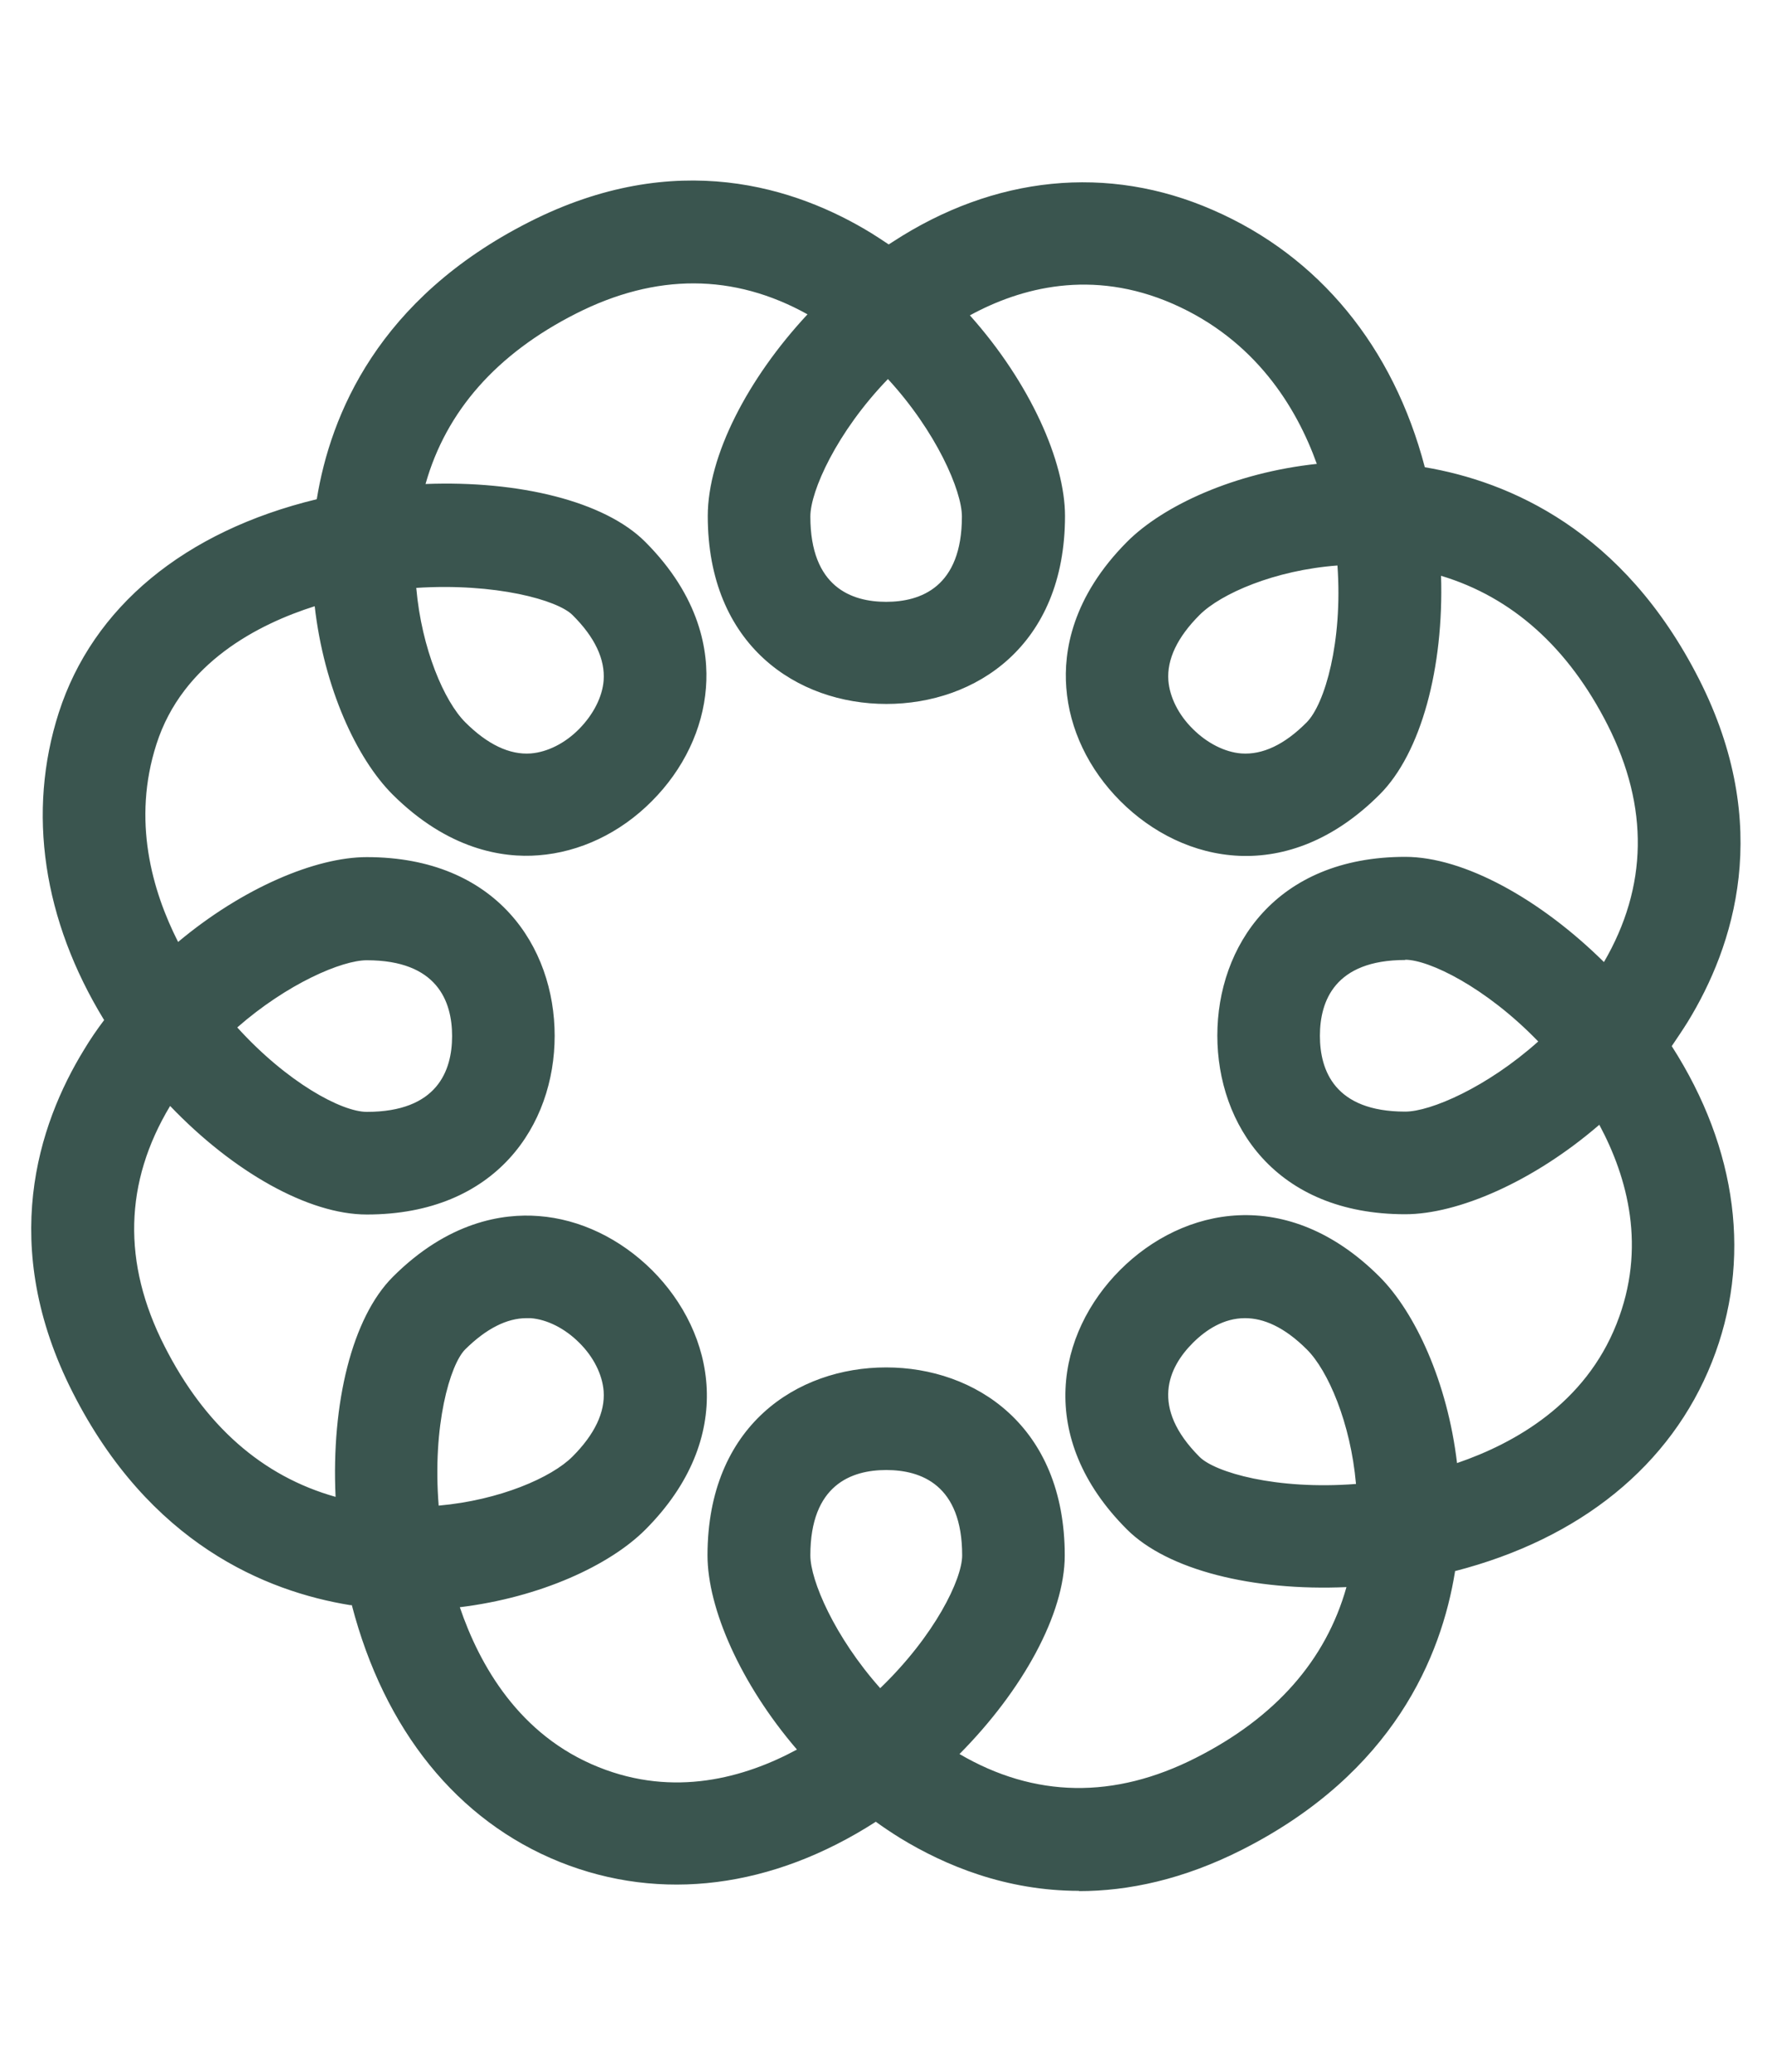 <?xml version="1.0" encoding="UTF-8"?><svg id="Layer_2" xmlns="http://www.w3.org/2000/svg" viewBox="0 0 68.75 80.35"><defs><style>.cls-1{fill:#3a554f;}</style></defs><path class="cls-1" d="M41.87,73.33c-2.84,0-5.2-.98-6.95-2.05-.32-.2-.64-.41-.94-.63-4.01,2.58-8.34,3.13-12.26,1.56-3.98-1.6-6.81-5.12-8.07-9.96h-.06c-3.27-.53-7.79-2.38-10.77-8.25-2.89-5.69-1.35-10.37.44-13.29.24-.4.5-.78.78-1.15-2.37-3.87-3-8.06-1.76-11.92,1.32-4.1,4.88-7.04,10.01-8.28,0,0,0,0,0,0,.53-3.27,2.38-7.78,8.24-10.75,5.69-2.89,10.37-1.35,13.29.44.22.14.44.28.66.43.05-.03.09-.06.14-.09,3.95-2.58,8.37-3.03,12.45-1.24h0c4.11,1.79,6.99,5.31,8.21,9.97,3.26.55,7.7,2.43,10.64,8.22,2.89,5.69,1.35,10.37-.44,13.29-.2.32-.41.63-.62.94,2.56,3.99,3.12,8.32,1.56,12.25-1.59,4.01-5.11,6.86-9.97,8.11v.03c-.53,3.27-2.38,7.79-8.25,10.77-2.29,1.16-4.42,1.61-6.34,1.61ZM37.22,68.02c2.92,1.71,6.01,1.76,9.18.15,3.08-1.56,5.04-3.78,5.84-6.62-3.63.16-6.94-.66-8.52-2.24-3.56-3.56-2.7-7.62-.26-10.06,2.44-2.44,6.49-3.3,10.06.26,1.39,1.39,2.64,4.1,3.01,7.23,2.25-.77,4.97-2.31,6.19-5.4,1.17-2.95.43-5.67-.67-7.72-2.56,2.21-5.49,3.47-7.53,3.47-5.04,0-7.29-3.48-7.29-6.93s2.26-6.93,7.29-6.93c2.27,0,5.23,1.63,7.71,4.08,1.7-2.92,1.75-6.01.15-9.18-1.53-3.02-3.71-4.97-6.47-5.8.11,3.56-.77,6.87-2.38,8.48-3.56,3.56-7.62,2.7-10.06.26-1.24-1.24-1.98-2.8-2.1-4.4-.11-1.4.22-3.51,2.36-5.66,1.41-1.41,4.17-2.68,7.36-3.02-.79-2.2-2.39-4.81-5.59-6.21h0c-3.14-1.37-5.91-.62-7.87.45,2.34,2.62,3.69,5.67,3.69,7.78,0,5.04-3.48,7.29-6.93,7.29s-6.93-2.26-6.93-7.29c0-2.33,1.55-5.33,3.87-7.82-2.86-1.59-5.88-1.6-8.98-.03-3.08,1.56-5.04,3.78-5.84,6.61,3.63-.14,6.95.67,8.52,2.24,2.14,2.14,2.47,4.26,2.36,5.66-.12,1.6-.87,3.17-2.1,4.4-1.23,1.24-2.8,1.98-4.4,2.1-1.39.11-3.51-.22-5.66-2.36-1.4-1.4-2.66-4.14-3.02-7.3-2.18.69-5.13,2.19-6.14,5.35-.95,2.95-.17,5.68.84,7.67,2.51-2.1,5.34-3.29,7.32-3.29,5.04,0,7.29,3.48,7.29,6.93s-2.26,6.93-7.29,6.93c-2.26,0-5.18-1.65-7.63-4.21-1.78,2.96-1.86,6.09-.22,9.31,1.56,3.08,3.79,5.05,6.64,5.85-.17-3.63.64-6.95,2.22-8.53,2.14-2.14,4.26-2.47,5.66-2.36,1.6.12,3.16.87,4.4,2.1,2.44,2.44,3.3,6.49-.26,10.06-1.39,1.39-4.08,2.63-7.2,3.01.77,2.26,2.31,4.97,5.38,6.2,2.93,1.18,5.66.42,7.7-.68-2.2-2.56-3.47-5.49-3.47-7.53,0-5.04,3.48-7.29,6.93-7.29s6.93,2.26,6.93,7.29c0,2.27-1.63,5.23-4.08,7.7ZM34.38,57.01c-1.34,0-2.94.57-2.94,3.31,0,.97.94,3.16,2.71,5.15,2.12-2.04,3.18-4.23,3.18-5.15,0-2.74-1.6-3.31-2.94-3.31ZM20.43,51.12c-.77,0-1.57.41-2.38,1.21-.59.59-1.28,2.96-1.03,6.06,2.37-.21,4.38-1.09,5.19-1.9.86-.86,1.27-1.72,1.21-2.54-.05-.64-.39-1.33-.95-1.88-.55-.55-1.24-.9-1.88-.95-.05,0-.11,0-.16,0ZM48.3,51.12c-.82,0-1.51.45-2.02.96-.95.95-1.67,2.49.26,4.42.6.6,2.97,1.29,6.07,1.05-.21-2.38-1.09-4.4-1.9-5.21-.89-.89-1.7-1.22-2.4-1.22ZM54.52,37.23c-2.74,0-3.31,1.6-3.31,2.94s.57,2.94,3.31,2.94c.98,0,3.17-.94,5.16-2.72-2.04-2.11-4.24-3.17-5.16-3.17ZM9.2,39.84c1.95,2.15,4.06,3.28,5.03,3.28,2.74,0,3.31-1.6,3.31-2.94s-.57-2.94-3.31-2.94c-.96,0-3.08.9-5.03,2.61ZM16.15,22.8c.21,2.38,1.09,4.4,1.9,5.21.86.86,1.72,1.27,2.54,1.21.64-.05,1.33-.39,1.88-.95s.9-1.24.95-1.88c.06-.82-.34-1.68-1.21-2.54-.58-.58-2.99-1.25-6.07-1.05ZM51.9,21.93c-2.44.18-4.53,1.09-5.36,1.92-.86.86-1.27,1.72-1.21,2.54.05.64.39,1.33.95,1.88.55.55,1.24.9,1.88.95.82.06,1.68-.34,2.54-1.21.7-.71,1.4-3.12,1.19-6.08ZM34.45,14.7c-1.99,2.06-3.01,4.35-3.01,5.33,0,2.74,1.6,3.31,2.94,3.31s2.94-.57,2.94-3.31c0-1-1-3.3-2.87-5.33Z"/></svg>